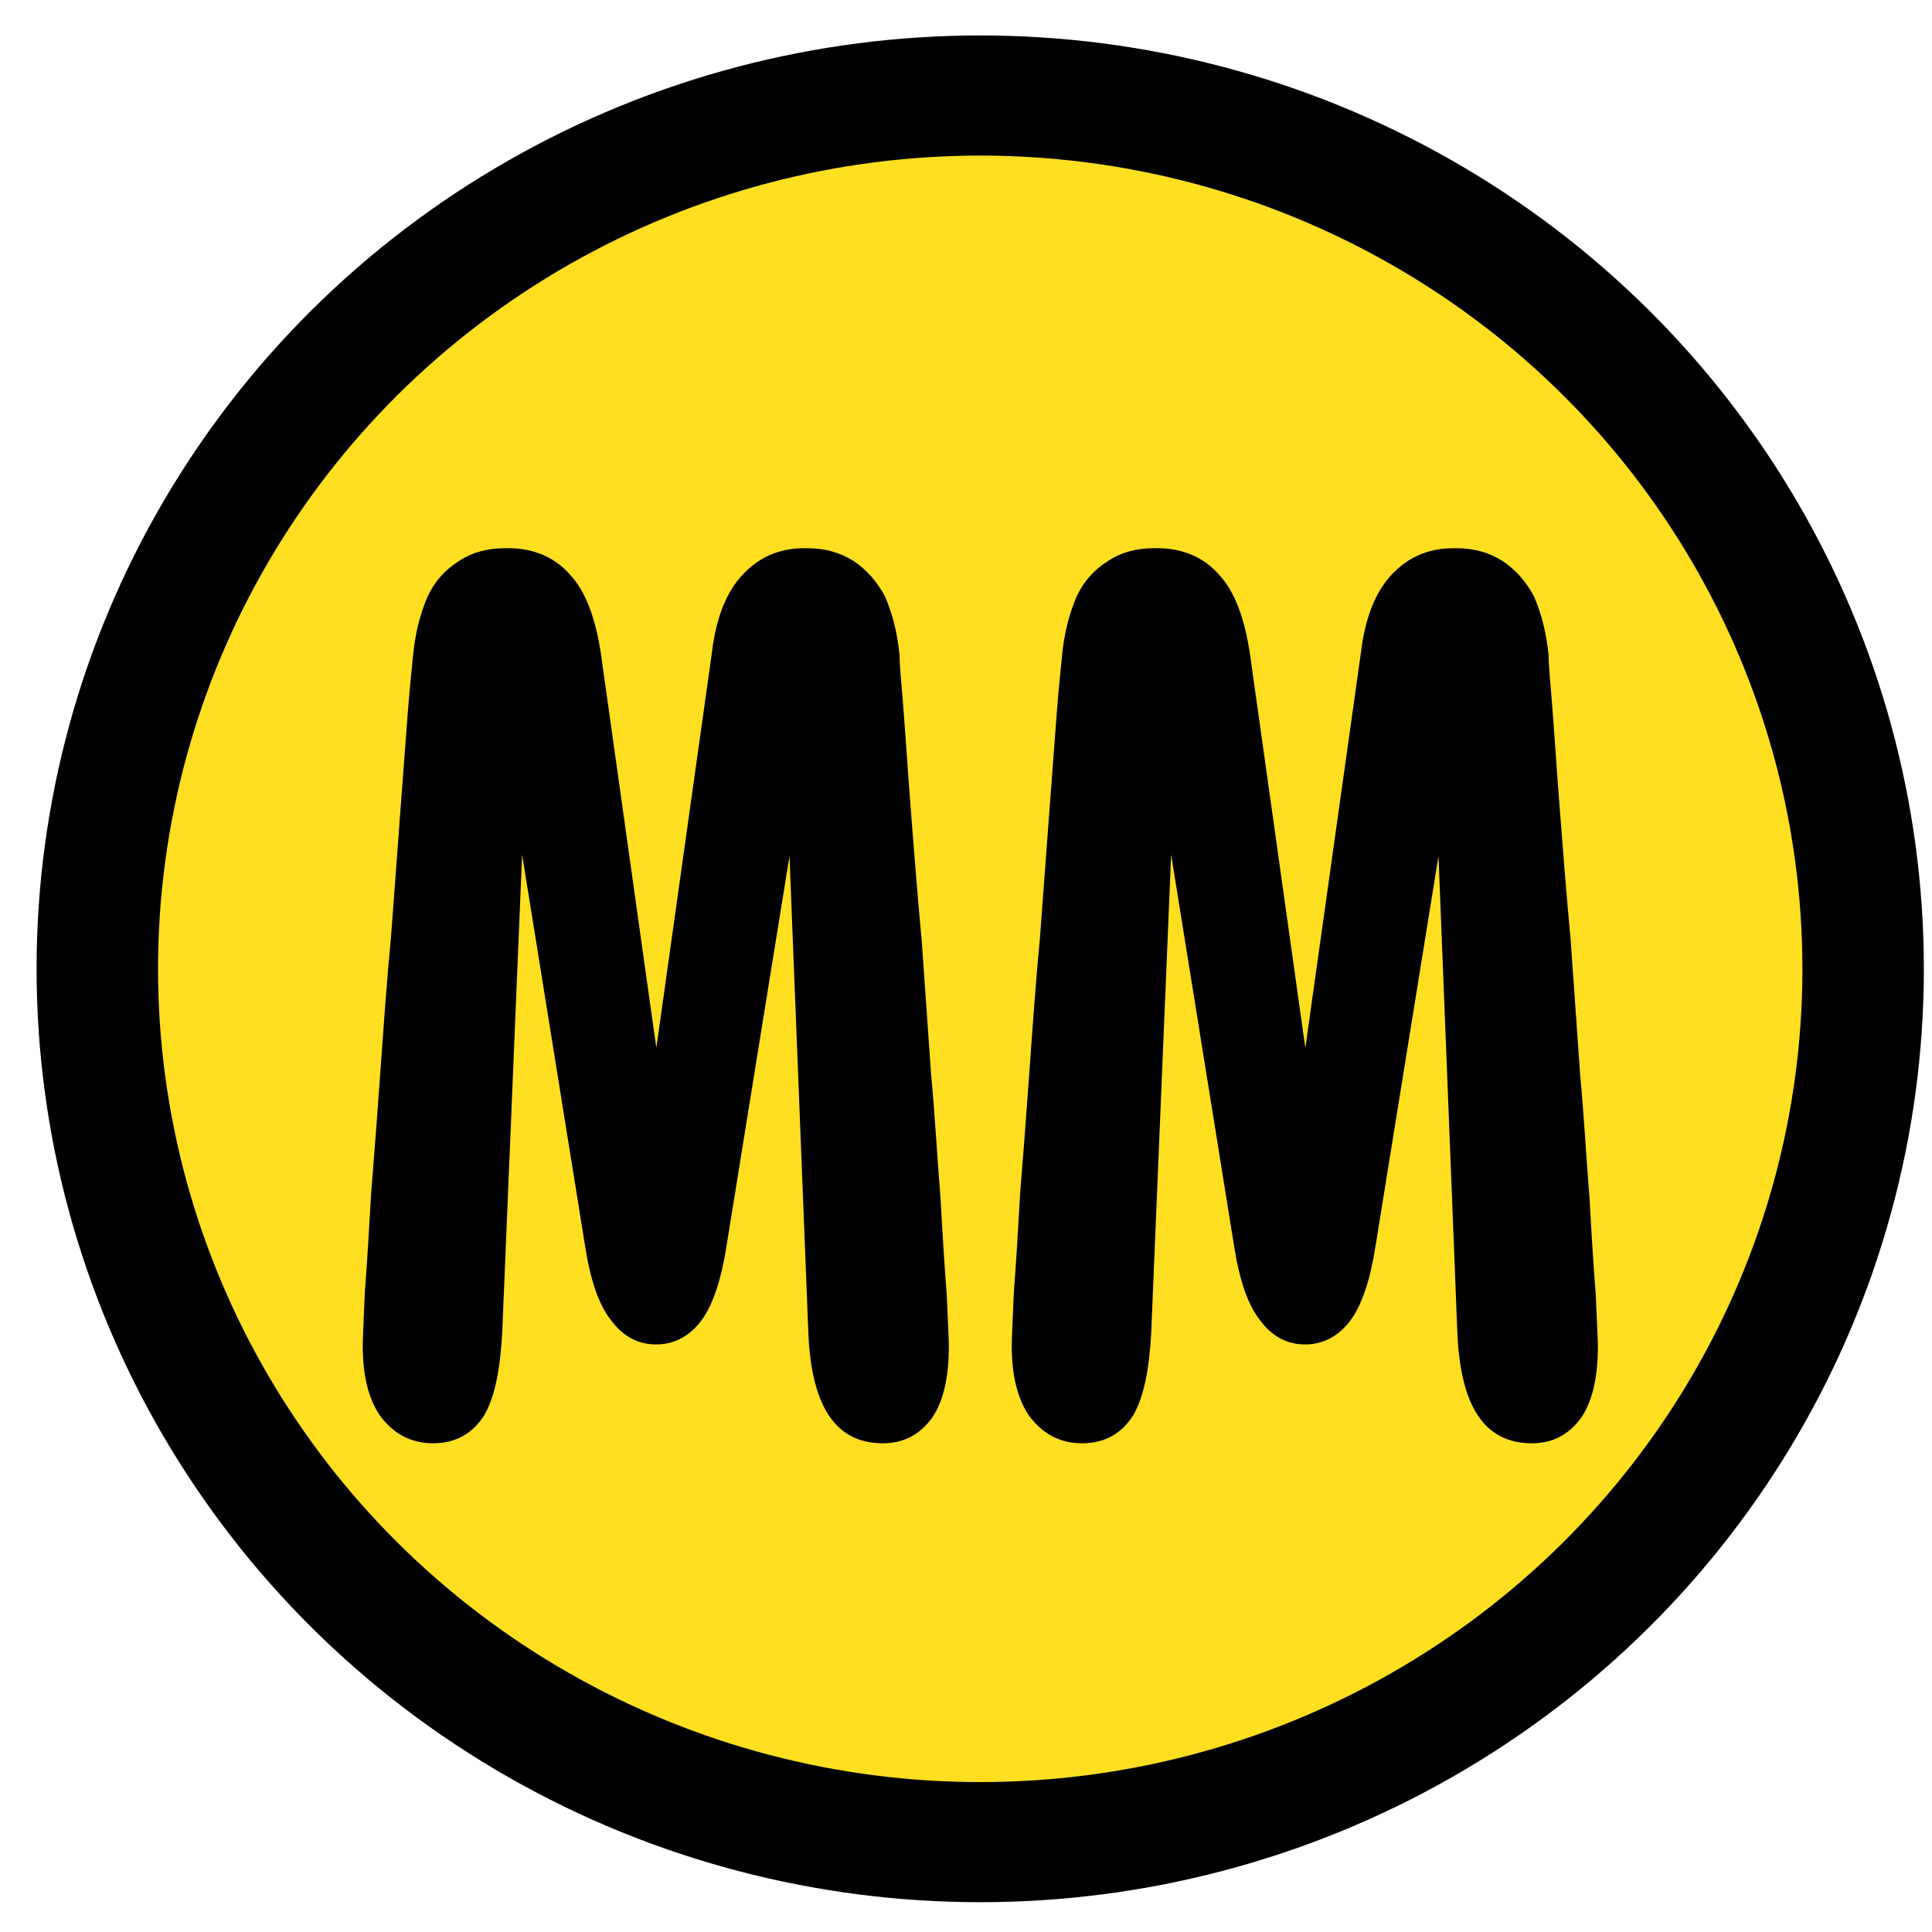 <svg xmlns="http://www.w3.org/2000/svg" version="1.1" xmlns:xlink="http://www.w3.org/1999/xlink" xmlns:svgjs="http://svgjs.dev/svgjs" width="32px" height="32px"><svg width="32px" height="32px" version="1.1" xmlns="http://www.w3.org/2000/svg" xmlns:xlink="http://www.w3.org/1999/xlink" xml:space="preserve" xmlns:serif="http://www.serif.com/" style="fill-rule:evenodd;clip-rule:evenodd;stroke-linecap:round;stroke-linejoin:round;stroke-miterlimit:1.5;">
    <g id="SvgjsG1013" transform="matrix(0.294,0,0,0.402,175.777,91.657)">
        <rect x="-597.001" y="-227.87" width="108.683" height="79.556" style="fill:none;"></rect>
        <g transform="matrix(3.438,0,0,2.487,-597.666,-227.877)">
            <circle cx="16" cy="16" r="14.468" style="fill:rgb(255,223,32);stroke:black;stroke-width:1.99px;"></circle>
        </g>
        <g transform="matrix(2.551,0,0,2.512,-609.118,-253.344)">
            <g transform="matrix(23.156,0,0,23.156,11.698,33.645)">
                <path d="M0.098,0.005C0.078,0.005 0.062,-0.001 0.049,-0.013C0.037,-0.025 0.031,-0.042 0.031,-0.064C0.031,-0.07 0.032,-0.083 0.033,-0.102C0.035,-0.121 0.037,-0.145 0.039,-0.172C0.042,-0.199 0.045,-0.229 0.048,-0.26C0.051,-0.291 0.054,-0.323 0.058,-0.354C0.061,-0.385 0.072,-0.493 0.074,-0.513C0.076,-0.532 0.078,-0.545 0.079,-0.553C0.081,-0.569 0.086,-0.583 0.093,-0.595C0.1,-0.606 0.11,-0.614 0.123,-0.62C0.135,-0.626 0.15,-0.629 0.166,-0.629L0.17,-0.629C0.195,-0.629 0.215,-0.622 0.229,-0.61C0.244,-0.598 0.253,-0.579 0.258,-0.555L0.311,-0.275L0.364,-0.555C0.368,-0.58 0.378,-0.598 0.393,-0.61C0.408,-0.622 0.427,-0.629 0.452,-0.629L0.455,-0.629C0.472,-0.629 0.486,-0.626 0.499,-0.62C0.511,-0.614 0.521,-0.606 0.529,-0.595C0.536,-0.583 0.541,-0.569 0.543,-0.553C0.543,-0.545 0.545,-0.532 0.547,-0.512C0.549,-0.493 0.551,-0.469 0.554,-0.441C0.557,-0.413 0.56,-0.383 0.564,-0.352C0.567,-0.32 0.57,-0.288 0.573,-0.257C0.577,-0.225 0.579,-0.196 0.582,-0.169C0.584,-0.142 0.586,-0.119 0.588,-0.1C0.589,-0.081 0.59,-0.069 0.59,-0.064C0.59,-0.042 0.585,-0.025 0.574,-0.013C0.562,-0.001 0.547,0.005 0.527,0.005C0.482,0.005 0.459,-0.021 0.456,-0.073L0.438,-0.411L0.378,-0.135C0.373,-0.111 0.365,-0.093 0.354,-0.082C0.343,-0.071 0.328,-0.065 0.311,-0.065C0.293,-0.065 0.279,-0.071 0.268,-0.082C0.256,-0.093 0.248,-0.111 0.243,-0.135L0.183,-0.412L0.164,-0.073C0.162,-0.047 0.157,-0.028 0.147,-0.015C0.136,-0.002 0.12,0.005 0.098,0.005Z" style="fill-rule:nonzero;"></path>
            </g>
            <g transform="matrix(23.156,0,0,23.156,26.031,33.645)">
                <path d="M0.098,0.005C0.078,0.005 0.062,-0.001 0.049,-0.013C0.037,-0.025 0.031,-0.042 0.031,-0.064C0.031,-0.07 0.032,-0.083 0.033,-0.102C0.035,-0.121 0.037,-0.145 0.039,-0.172C0.042,-0.199 0.045,-0.229 0.048,-0.26C0.051,-0.291 0.054,-0.323 0.058,-0.354C0.061,-0.385 0.072,-0.493 0.074,-0.513C0.076,-0.532 0.078,-0.545 0.079,-0.553C0.081,-0.569 0.086,-0.583 0.093,-0.595C0.1,-0.606 0.11,-0.614 0.123,-0.62C0.135,-0.626 0.15,-0.629 0.166,-0.629L0.17,-0.629C0.195,-0.629 0.215,-0.622 0.229,-0.61C0.244,-0.598 0.253,-0.579 0.258,-0.555L0.311,-0.275L0.364,-0.555C0.368,-0.58 0.378,-0.598 0.393,-0.61C0.408,-0.622 0.427,-0.629 0.452,-0.629L0.455,-0.629C0.472,-0.629 0.486,-0.626 0.499,-0.62C0.511,-0.614 0.521,-0.606 0.529,-0.595C0.536,-0.583 0.541,-0.569 0.543,-0.553C0.543,-0.545 0.545,-0.532 0.547,-0.512C0.549,-0.493 0.551,-0.469 0.554,-0.441C0.557,-0.413 0.56,-0.383 0.564,-0.352C0.567,-0.32 0.57,-0.288 0.573,-0.257C0.577,-0.225 0.579,-0.196 0.582,-0.169C0.584,-0.142 0.586,-0.119 0.588,-0.1C0.589,-0.081 0.59,-0.069 0.59,-0.064C0.59,-0.042 0.585,-0.025 0.574,-0.013C0.562,-0.001 0.547,0.005 0.527,0.005C0.482,0.005 0.459,-0.021 0.456,-0.073L0.438,-0.411L0.378,-0.135C0.373,-0.111 0.365,-0.093 0.354,-0.082C0.343,-0.071 0.328,-0.065 0.311,-0.065C0.293,-0.065 0.279,-0.071 0.268,-0.082C0.256,-0.093 0.248,-0.111 0.243,-0.135L0.183,-0.412L0.164,-0.073C0.162,-0.047 0.157,-0.028 0.147,-0.015C0.136,-0.002 0.12,0.005 0.098,0.005Z" style="fill-rule:nonzero;"></path>
            </g>
            <g transform="matrix(23.156,0,0,23.156,40.365,33.645)">
            </g>
        </g>
    </g>
</svg><style>@media (prefers-color-scheme: light) { :root { filter: none; } }
@media (prefers-color-scheme: dark) { :root { filter: none; } }
</style></svg>
